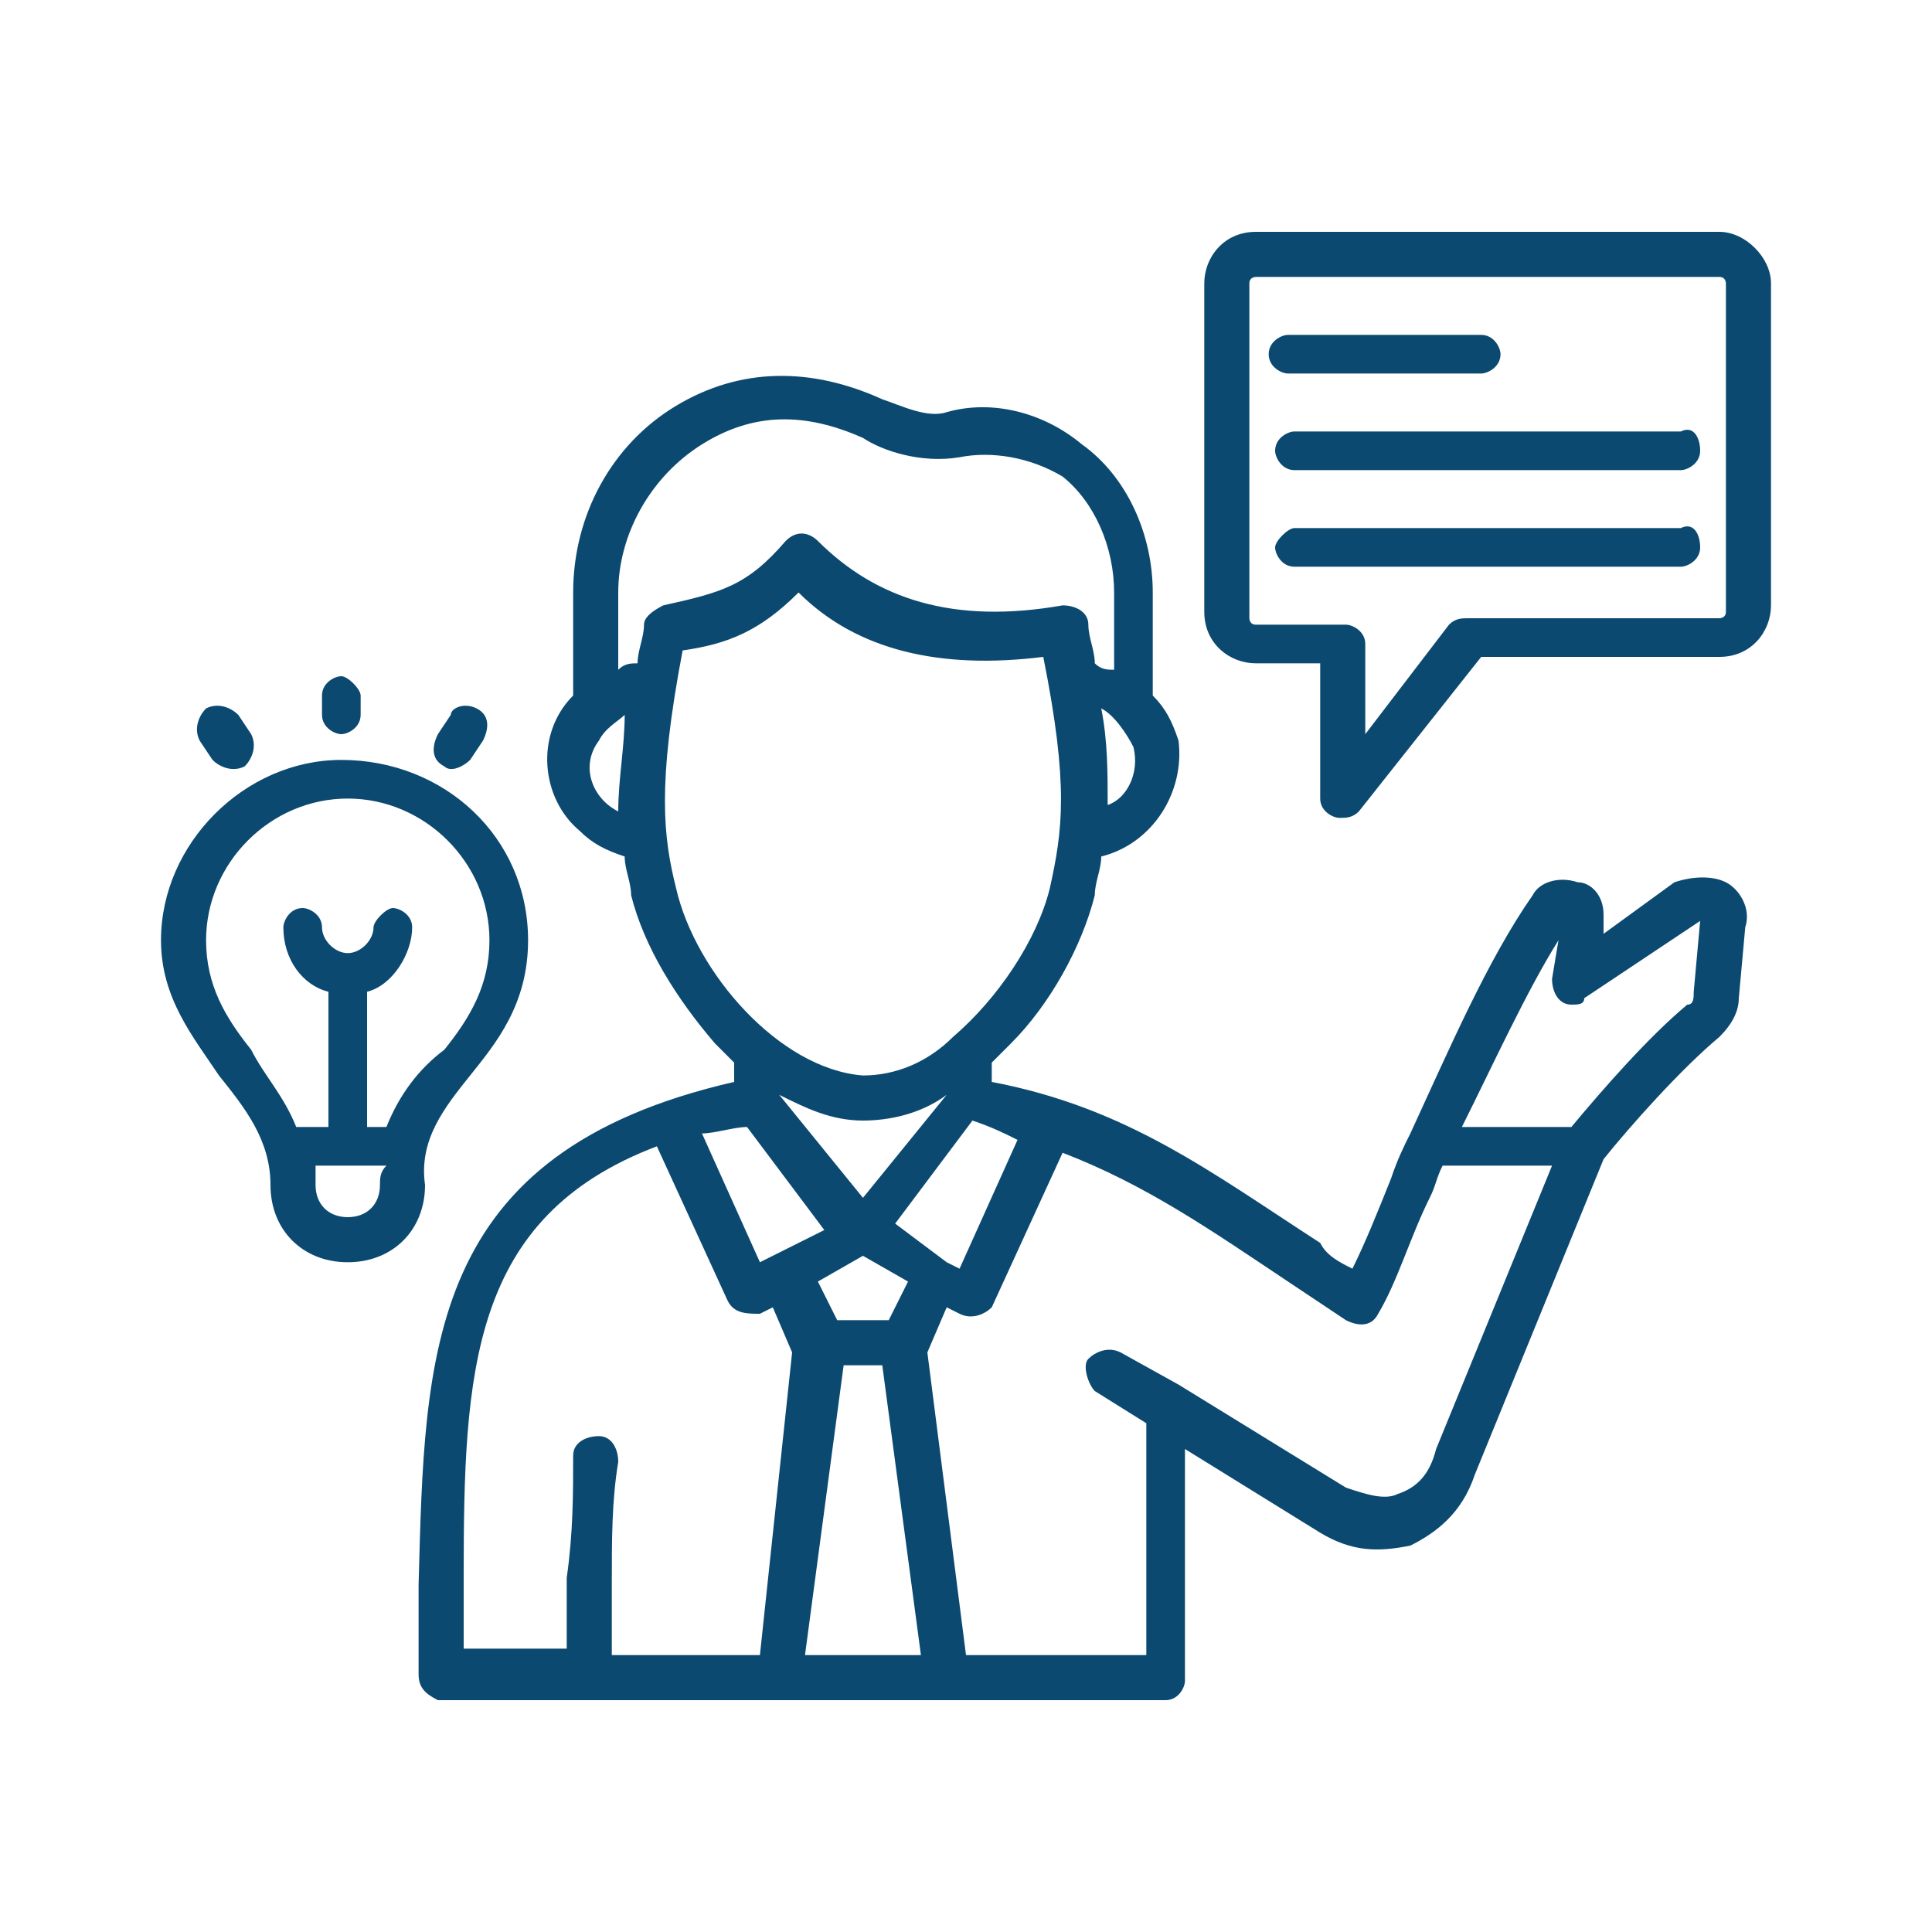 <?xml version="1.0" encoding="utf-8"?>
<!-- Generator: Adobe Illustrator 25.4.1, SVG Export Plug-In . SVG Version: 6.00 Build 0)  -->
<svg version="1.1" id="Layer_1" xmlns="http://www.w3.org/2000/svg" xmlns:xlink="http://www.w3.org/1999/xlink" x="0px" y="0px"
	 viewBox="0 0 30 30" style="enable-background:new 0 0 30 30;" xml:space="preserve">
<style type="text/css">
	.st0{fill:#0B4970;}
</style>
<g>
	<path class="st0" d="M26.8,13.7c-0.2-0.1-0.5-0.1-0.8,0l-1.1,0.8l0-0.3c0-0.3-0.2-0.5-0.4-0.5c-0.3-0.1-0.6,0-0.7,0.2
		c-0.7,1-1.3,2.4-1.9,3.7c0,0,0,0,0,0c-0.1,0.2-0.2,0.4-0.3,0.7c-0.2,0.5-0.4,1-0.6,1.4c-0.2-0.1-0.4-0.2-0.5-0.4
		c-1.7-1.1-3-2.1-5.1-2.5v-0.3c0.1-0.1,0.2-0.2,0.3-0.3c0.6-0.6,1.1-1.5,1.3-2.3c0-0.2,0.1-0.4,0.1-0.6c0.8-0.2,1.3-1,1.2-1.8
		c-0.1-0.3-0.2-0.5-0.4-0.7V9.2c0-0.9-0.4-1.8-1.1-2.3c-0.6-0.5-1.4-0.7-2.1-0.5c-0.3,0.1-0.7-0.1-1-0.2c-1.1-0.5-2.2-0.5-3.2,0.1
		C9.5,6.9,8.9,8,8.9,9.2v1.6c-0.6,0.6-0.5,1.6,0.1,2.1c0.2,0.2,0.4,0.3,0.7,0.4c0,0.2,0.1,0.4,0.1,0.6c0.2,0.8,0.7,1.6,1.3,2.3
		c0.1,0.1,0.2,0.2,0.3,0.3v0.3c-4.8,1.1-4.8,4.2-4.9,7.8c0,0.5,0,0.9,0,1.4c0,0.2,0.1,0.3,0.3,0.4c0,0,0,0,0,0h11.3
		c0.2,0,0.3-0.2,0.3-0.3c0,0,0,0,0,0c0-0.5,0-1.2,0-1.9c0-0.6,0-1.2,0-1.7l2.1,1.3l0,0c0.5,0.3,0.9,0.3,1.4,0.2
		c0.4-0.2,0.8-0.5,1-1.1l2-4.9c0.4-0.5,1.2-1.4,1.8-1.9c0.2-0.2,0.3-0.4,0.3-0.6l0.1-1.1C27.2,14.1,27,13.8,26.8,13.7L26.8,13.7z
		 M15.8,17.7l-0.9,2l-0.2-0.1c0,0,0,0,0,0c0,0,0,0,0,0L13.9,19l1.2-1.6C15.4,17.5,15.6,17.6,15.8,17.7z M14.1,19.9l-0.3,0.6H13
		l-0.3-0.6l0.7-0.4L14.1,19.9z M12.1,17c0.4,0.2,0.8,0.4,1.3,0.4h0c0.4,0,0.9-0.1,1.3-0.4l-1.3,1.6L12.1,17z M17.6,11.6
		c0.1,0.4-0.1,0.8-0.4,0.9c0-0.5,0-1-0.1-1.5C17.3,11.1,17.5,11.4,17.6,11.6L17.6,11.6z M9.6,12.6C9.6,12.6,9.6,12.6,9.6,12.6
		c-0.4-0.2-0.6-0.7-0.3-1.1c0.1-0.2,0.3-0.3,0.4-0.4C9.7,11.6,9.6,12.1,9.6,12.6L9.6,12.6z M10,9.7c0,0.2-0.1,0.4-0.1,0.6
		c-0.1,0-0.2,0-0.3,0.1V9.2c0-0.9,0.5-1.8,1.3-2.3c0.8-0.5,1.6-0.5,2.5-0.1c0.3,0.2,0.9,0.4,1.5,0.3c0.5-0.1,1.1,0,1.6,0.3
		c0.5,0.4,0.8,1.1,0.8,1.8v1.2c-0.1,0-0.2,0-0.3-0.1c0-0.2-0.1-0.4-0.1-0.6c0-0.2-0.2-0.3-0.4-0.3c-1.7,0.3-2.9-0.1-3.8-1
		c-0.1-0.1-0.3-0.2-0.5,0c0,0,0,0,0,0c-0.6,0.7-1,0.8-1.9,1C10.1,9.5,10,9.6,10,9.7L10,9.7z M10.5,13.8c-0.2-0.8-0.3-1.6,0.1-3.7
		c0.7-0.1,1.2-0.3,1.8-0.9c0.9,0.9,2.2,1.2,3.8,1c0.4,2,0.3,2.7,0.1,3.6c-0.2,0.8-0.8,1.7-1.5,2.3c0,0,0,0,0,0
		c-0.4,0.4-0.9,0.6-1.4,0.6C12.1,16.6,10.8,15.1,10.5,13.8L10.5,13.8z M11.6,17.5l1.2,1.6l-0.8,0.4c0,0,0,0,0,0c0,0,0,0,0,0
		l-0.2,0.1l-0.9-2C11.1,17.6,11.4,17.5,11.6,17.5L11.6,17.5z M11.8,25.7H9.5c0-0.4,0-0.7,0-1.1c0-0.7,0-1.3,0.1-1.9
		c0-0.2-0.1-0.4-0.3-0.4c-0.2,0-0.4,0.1-0.4,0.3l0,0c0,0.6,0,1.2-0.1,1.9c0,0.4,0,0.7,0,1.1H7.2c0-0.4,0-0.7,0-1.1
		c0-3.2,0.1-5.6,3-6.7l1.1,2.4c0.1,0.2,0.3,0.2,0.5,0.2c0,0,0,0,0,0l0.2-0.1l0.3,0.7L11.8,25.7z M12.5,25.7l0.6-4.5h0.6l0.6,4.5
		L12.5,25.7z M22.3,22.5C22.3,22.5,22.3,22.5,22.3,22.5c-0.1,0.4-0.3,0.6-0.6,0.7c-0.2,0.1-0.5,0-0.8-0.1l-2.6-1.6c0,0,0,0,0,0
		c0,0,0,0,0,0L17.4,21c-0.2-0.1-0.4,0-0.5,0.1s0,0.4,0.1,0.5l0.8,0.5c0,0.5,0,1.3,0,2.1c0,0.6,0,1.1,0,1.5H15l-0.6-4.7l0.3-0.7
		l0.2,0.1c0.2,0.1,0.4,0,0.5-0.1c0,0,0,0,0,0l1.1-2.4c1.3,0.5,2.3,1.2,3.5,2c0.3,0.2,0.6,0.4,0.9,0.6c0.2,0.1,0.4,0.1,0.5-0.1
		c0,0,0,0,0,0c0.3-0.5,0.5-1.2,0.8-1.8c0.1-0.2,0.1-0.3,0.2-0.5h1.7L22.3,22.5z M26.4,14.3l-0.1,1.1c0,0.1,0,0.2-0.1,0.2
		c-0.6,0.5-1.3,1.3-1.8,1.9h-1.7c0.5-1,1-2.1,1.5-2.9l-0.1,0.6c0,0.2,0.1,0.4,0.3,0.4c0.1,0,0.2,0,0.2-0.1L26.4,14.3
		C26.4,14.2,26.4,14.2,26.4,14.3C26.4,14.2,26.4,14.2,26.4,14.3L26.4,14.3z M26.4,8.5c0,0.2-0.2,0.3-0.3,0.3l0,0h-6
		c-0.2,0-0.3-0.2-0.3-0.3s0.2-0.3,0.3-0.3h6C26.3,8.1,26.4,8.3,26.4,8.5C26.4,8.5,26.4,8.5,26.4,8.5L26.4,8.5z M19.7,5.5
		c0-0.2,0.2-0.3,0.3-0.3h3c0.2,0,0.3,0.2,0.3,0.3c0,0.2-0.2,0.3-0.3,0.3l0,0h-3C19.9,5.8,19.7,5.7,19.7,5.5
		C19.7,5.5,19.7,5.5,19.7,5.5L19.7,5.5z M5,11.1v-0.3c0-0.2,0.2-0.3,0.3-0.3s0.3,0.2,0.3,0.3v0.3c0,0.2-0.2,0.3-0.3,0.3
		S5,11.3,5,11.1z M6.8,11.4l0.2-0.3C7,11,7.2,10.9,7.4,11c0.2,0.1,0.2,0.3,0.1,0.5l-0.2,0.3C7.2,11.9,7,12,6.9,11.9
		C6.7,11.8,6.7,11.6,6.8,11.4z M3.1,11.5c-0.1-0.2,0-0.4,0.1-0.5c0.2-0.1,0.4,0,0.5,0.1l0.2,0.3c0.1,0.2,0,0.4-0.1,0.5
		c-0.2,0.1-0.4,0-0.5-0.1l0,0L3.1,11.5z M26.4,7c0,0.2-0.2,0.3-0.3,0.3h-6c-0.2,0-0.3-0.2-0.3-0.3c0-0.2,0.2-0.3,0.3-0.3h6
		C26.3,6.6,26.4,6.8,26.4,7C26.4,7,26.4,7,26.4,7L26.4,7z M26.7,3.6h-7.2c-0.5,0-0.8,0.4-0.8,0.8v5.1c0,0.5,0.4,0.8,0.8,0.8h1v2.1
		c0,0.2,0.2,0.3,0.3,0.3c0.1,0,0.2,0,0.3-0.1l1.9-2.4h3.7c0.5,0,0.8-0.4,0.8-0.8V4.4C27.5,4,27.1,3.6,26.7,3.6L26.7,3.6z M26.8,9.5
		c0,0.1-0.1,0.1-0.1,0.1h-3.9c-0.1,0-0.2,0-0.3,0.1l-1.3,1.7V10c0-0.2-0.2-0.3-0.3-0.3h-1.4c-0.1,0-0.1-0.1-0.1-0.1V4.4
		c0-0.1,0.1-0.1,0.1-0.1h7.2c0.1,0,0.1,0.1,0.1,0.1V9.5z M7.3,16.7c0.4-0.5,0.9-1.1,0.9-2.1c0-1.6-1.3-2.8-2.9-2.8
		c-1.5,0-2.8,1.3-2.8,2.8c0,0.9,0.5,1.5,0.9,2.1c0.4,0.5,0.8,1,0.8,1.7c0,0.7,0.5,1.2,1.2,1.2s1.2-0.5,1.2-1.2l0,0
		C6.5,17.7,6.9,17.2,7.3,16.7L7.3,16.7z M5.9,18.4c0,0.3-0.2,0.5-0.5,0.5s-0.5-0.2-0.5-0.5c0-0.1,0-0.2,0-0.3h1.1
		C5.9,18.2,5.9,18.3,5.9,18.4z M6,17.5H5.7v-2.1c0.4-0.1,0.7-0.6,0.7-1c0-0.2-0.2-0.3-0.3-0.3s-0.3,0.2-0.3,0.3l0,0
		c0,0.2-0.2,0.4-0.4,0.4c-0.2,0-0.4-0.2-0.4-0.4c0,0,0,0,0,0c0-0.2-0.2-0.3-0.3-0.3c-0.2,0-0.3,0.2-0.3,0.3c0,0.5,0.3,0.9,0.7,1v2.1
		H4.6c-0.2-0.5-0.5-0.8-0.7-1.2c-0.4-0.5-0.7-1-0.7-1.7c0-1.2,1-2.2,2.2-2.2s2.2,1,2.2,2.2c0,0.7-0.3,1.2-0.7,1.7
		C6.5,16.6,6.2,17,6,17.5L6,17.5z"/>
</g>
</svg>
